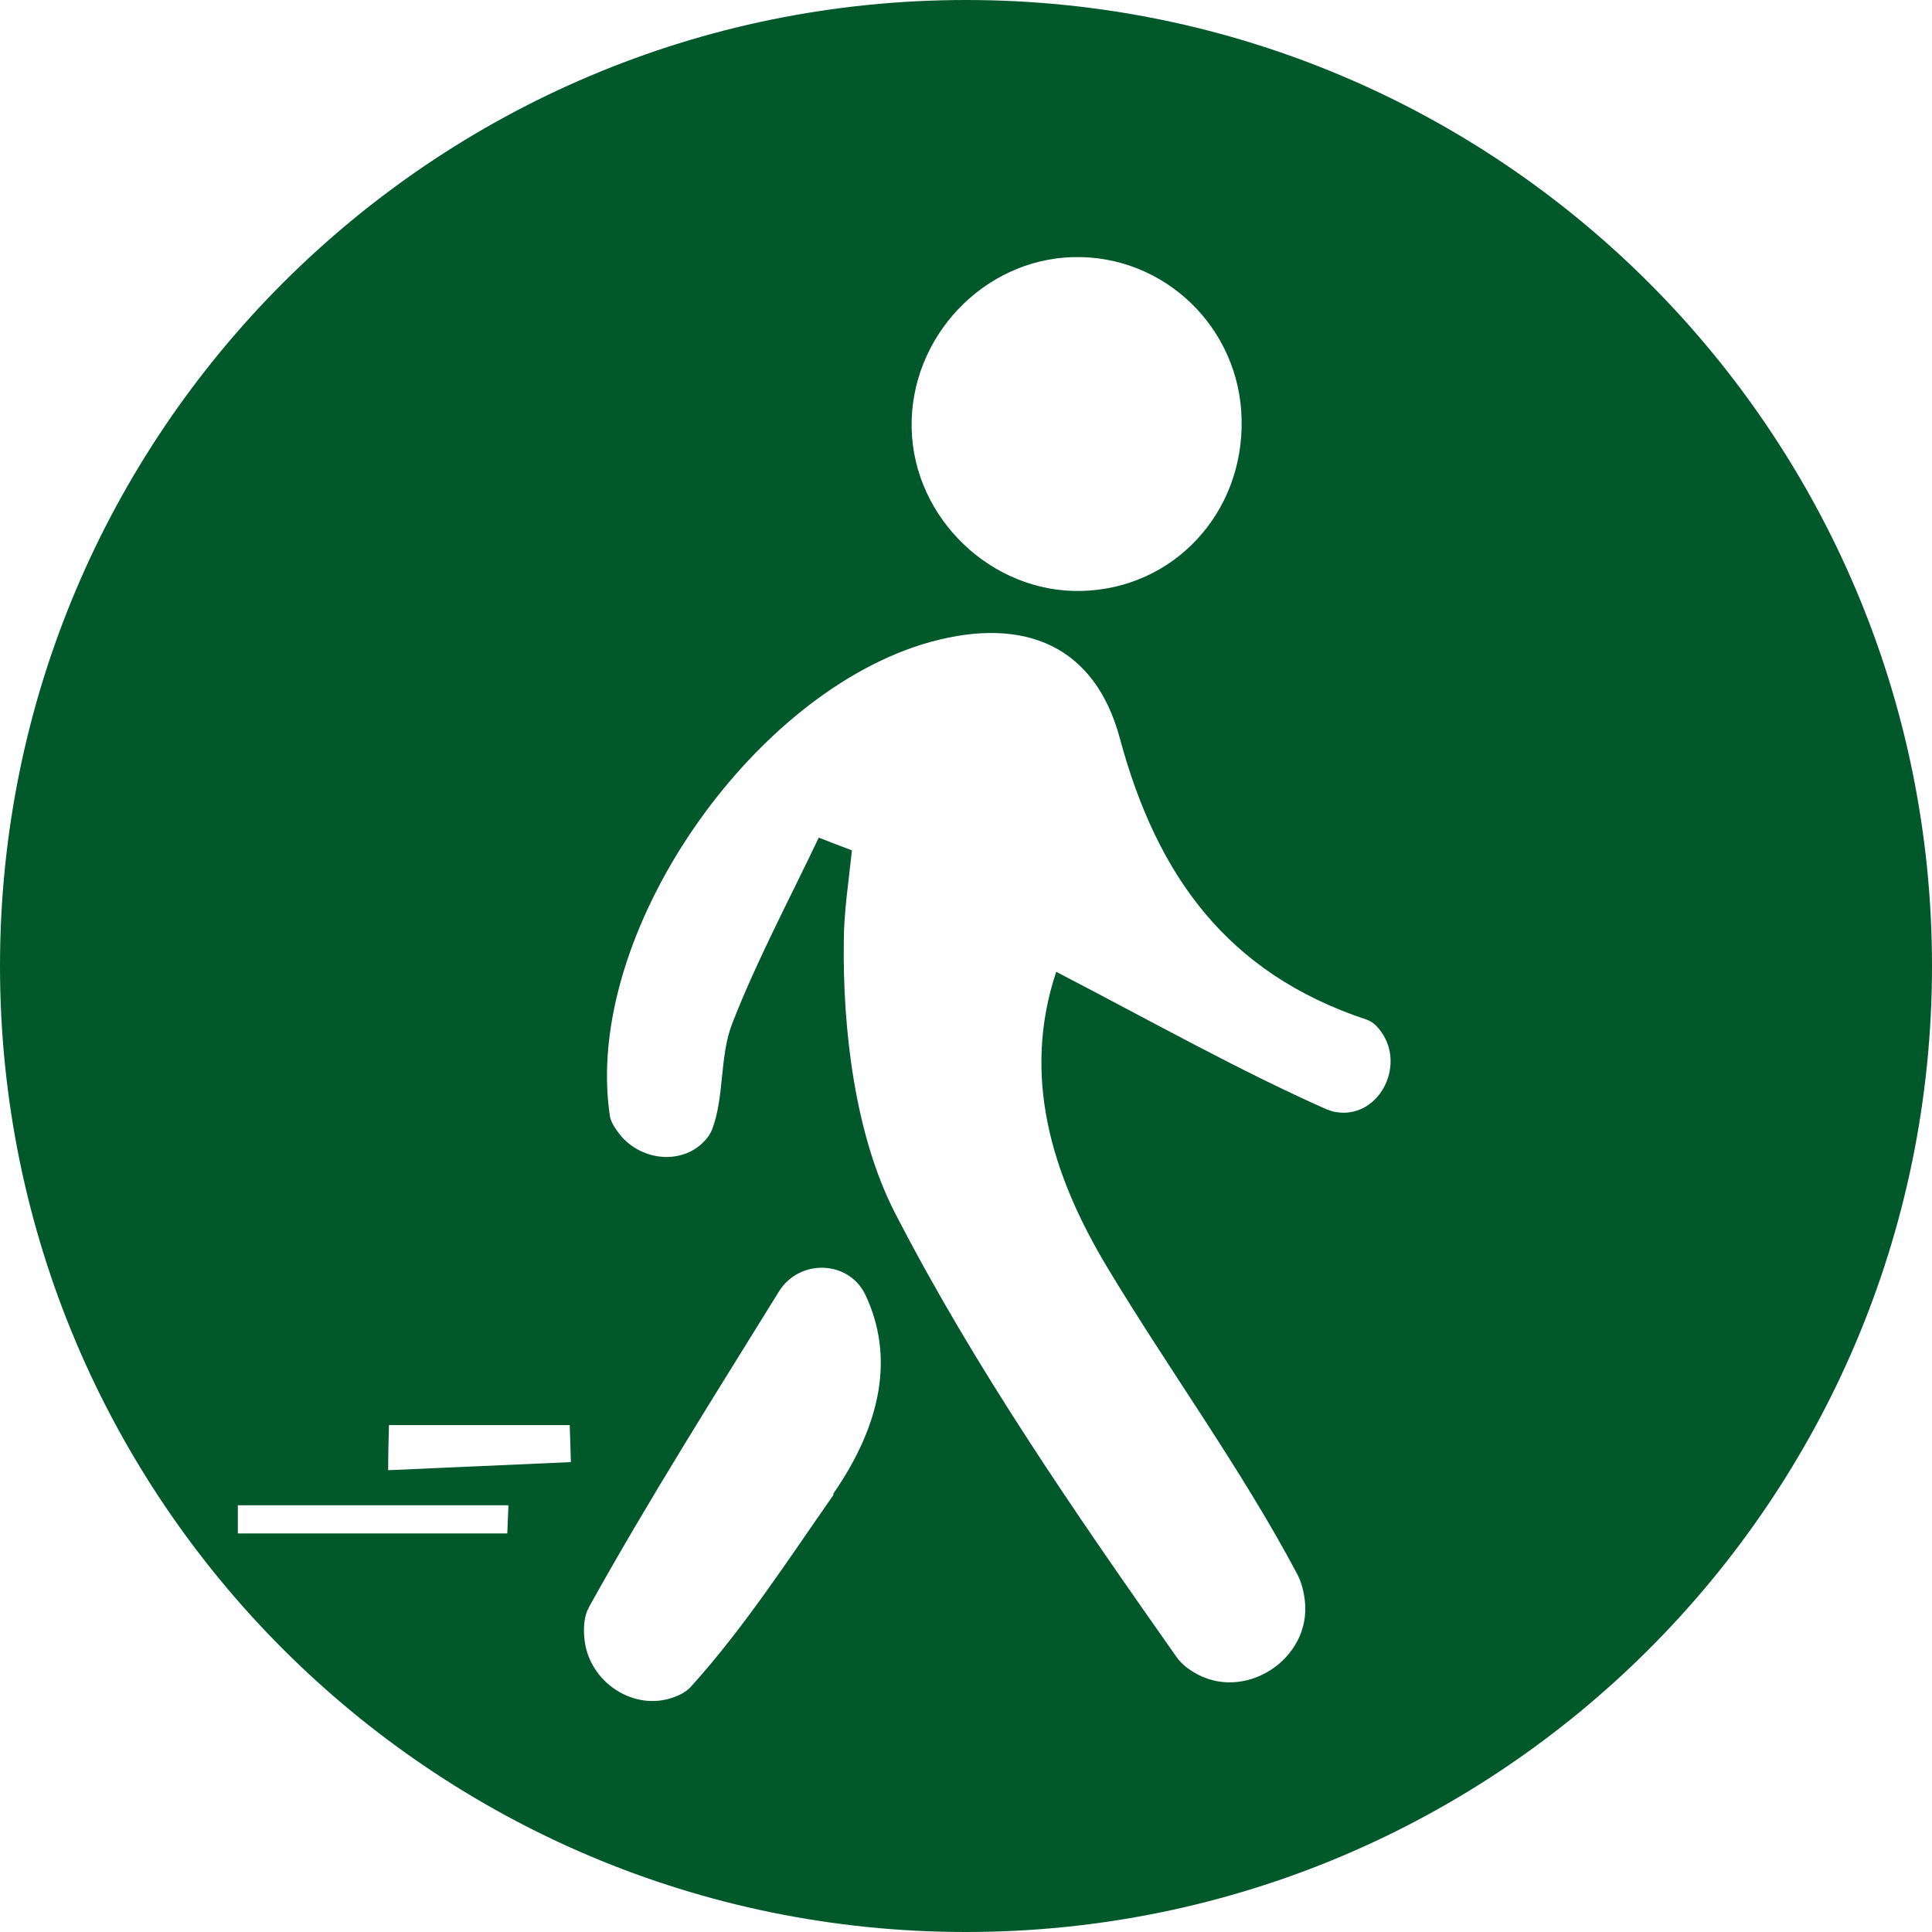 <?xml version="1.0" encoding="UTF-8"?>
<svg xmlns="http://www.w3.org/2000/svg" id="Calque_2" data-name="Calque 2" viewBox="0 0 50.12 50.12">
  <defs>
    <style>
      .cls-1 {
        fill: #01582a;
      }
    </style>
  </defs>
  <g id="Calque_1-2" data-name="Calque 1">
    <path class="cls-1" d="m25.06,0C11.22,0,0,11.22,0,25.06s11.22,25.06,25.06,25.06,25.06-11.22,25.06-25.06S38.9,0,25.06,0Zm2.78,6.67c2.37-.06,4.33,1.84,4.37,4.22.05,2.43-1.77,4.38-4.15,4.44-2.33.06-4.36-1.88-4.41-4.22-.05-2.36,1.86-4.38,4.19-4.44Zm-14.69,33.11h-6.98c0-.24,0-.49,0-.73h7.02c-.01.24-.02.49-.03.73Zm-3.08-1.64c0-.39.01-.78.02-1.17h4.69c.01.32.02.64.03.96-1.58.07-3.16.14-4.74.21Zm11.56.63c-1.19,1.7-2.32,3.45-3.7,4.98-.1.11-.24.2-.4.26-1.06.43-2.27-.37-2.37-1.51-.03-.31,0-.59.12-.81,1.55-2.79,3.26-5.49,4.93-8.19.53-.85,1.81-.81,2.24.09.75,1.59.43,3.34-.84,5.17Zm12.81-9.98c-2.3-1.02-4.5-2.26-7.04-3.58-.9,2.71-.12,5.26,1.32,7.66,1.61,2.68,3.47,5.21,4.93,7.96.11.21.17.44.2.69.18,1.53-1.59,2.67-2.9,1.85-.18-.11-.33-.24-.44-.4-2.61-3.71-5.22-7.48-7.29-11.5-1.05-2.04-1.36-4.8-1.33-7.04,0-.77.13-1.58.21-2.37-.29-.11-.58-.22-.86-.33-.76,1.6-1.6,3.17-2.24,4.81-.34.86-.2,1.91-.53,2.77-.02.05-.05.1-.08.15-.55.78-1.73.71-2.32-.04-.13-.17-.23-.33-.25-.48-.7-4.69,3.68-11.01,8.33-12.29,2.45-.67,4.26.12,4.9,2.5.96,3.56,2.78,6.1,6.4,7.3.15.05.28.17.39.33.63.9-.09,2.25-1.18,2.07-.08-.01-.16-.04-.23-.07Z"></path>
  </g>
</svg>
